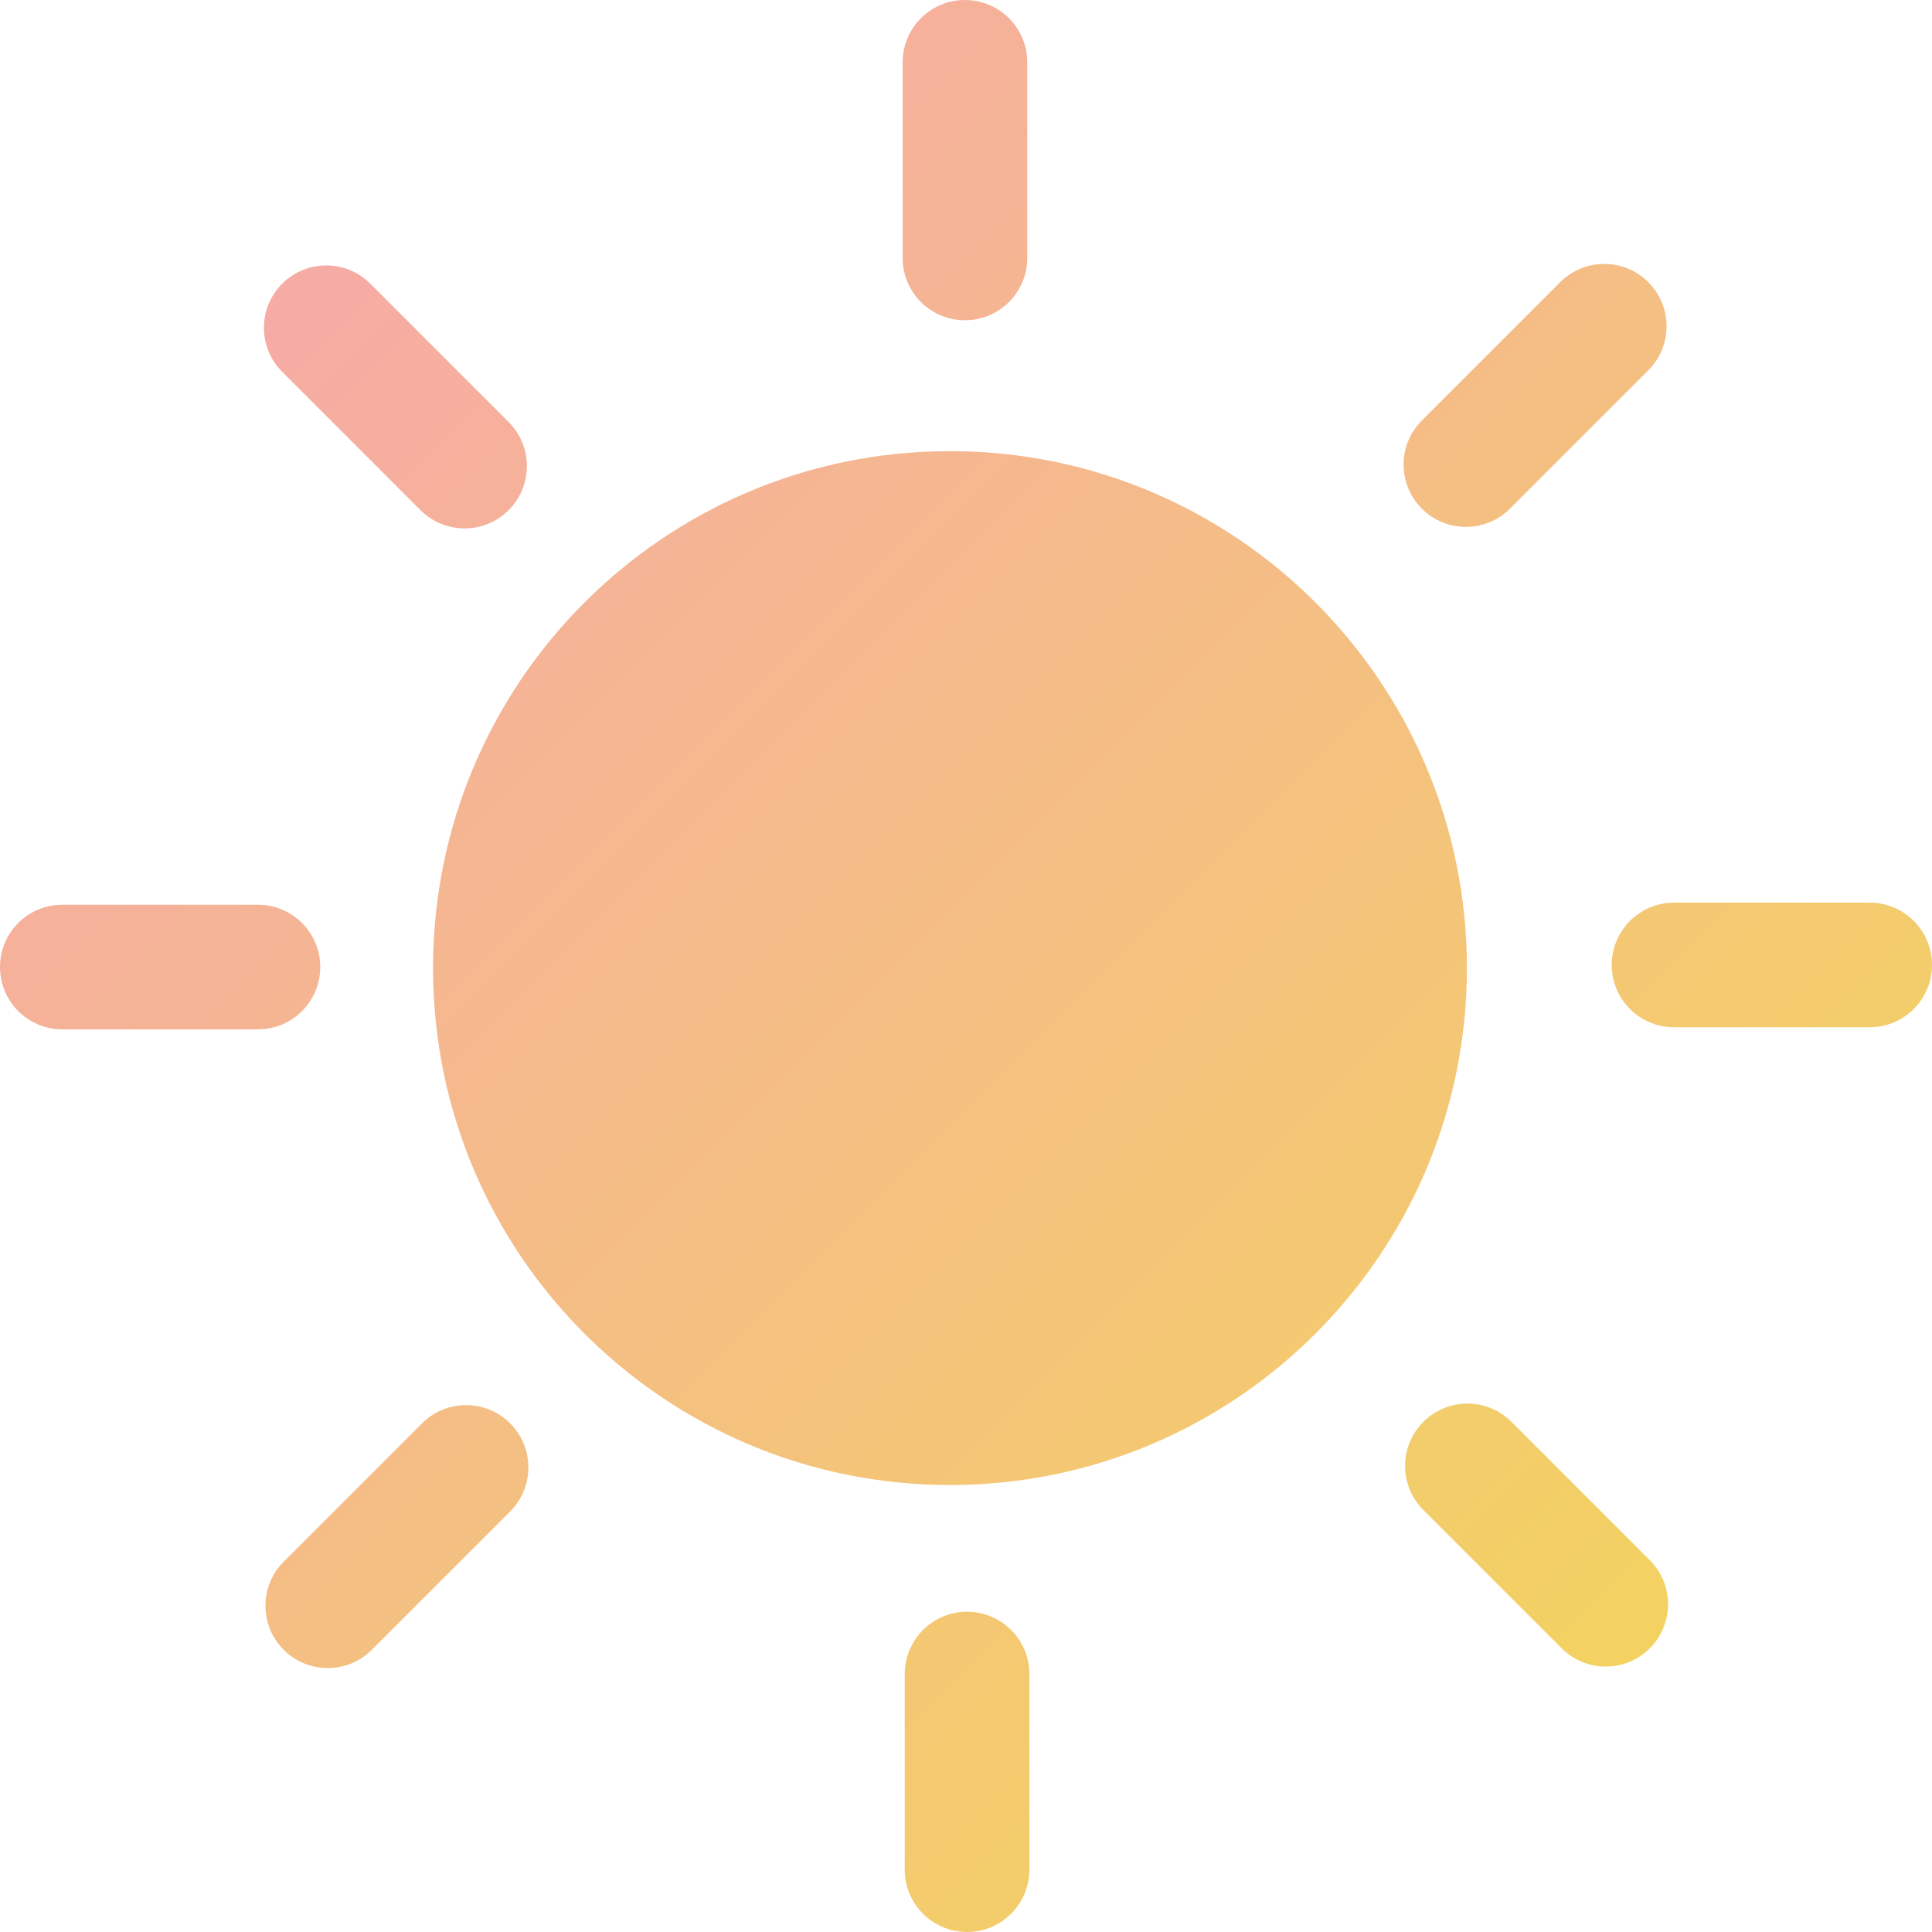 <?xml version="1.0" encoding="UTF-8"?>
<svg xmlns="http://www.w3.org/2000/svg" xmlns:xlink="http://www.w3.org/1999/xlink" viewBox="0 0 77.084 77.083">
    <defs>
      <linearGradient id="gradient_sun" x1="11.288" y1="11.289" x2="65.795" y2="65.795" gradientUnits="userSpaceOnUse">
        <stop offset="0" stop-color="#f6aba5"/>
        <stop offset="1" stop-color="#f3d261"/>
      </linearGradient>
    </defs>
    <g>
      <path d="m58.528,38.625c0,11.391-9.234,20.625-20.625,20.625s-20.625-9.234-20.625-20.625,9.234-20.625,20.625-20.625,20.625,9.234,20.625,20.625Zm-22.43,28.167v7.806c0,1.373,1.113,2.486,2.486,2.486h0c1.373,0,2.486-1.113,2.486-2.486v-7.806c0-1.373-1.113-2.486-2.486-2.486h0c-1.373,0-2.486,1.113-2.486,2.486Zm-19.26-10.002l-5.519,5.519c-.971.971-.971,2.545,0,3.516h0c.971.971,2.545.971,3.516,0l5.519-5.519c.971-.971.971-2.545,0-3.516h0c-.971-.971-2.545-.971-3.516,0Zm-6.546-20.692H2.486c-1.373,0-2.486,1.113-2.486,2.486h0c0,1.373,1.113,2.486,2.486,2.486h7.806c1.373,0,2.486-1.113,2.486-2.486h0c0-1.373-1.113-2.486-2.486-2.486Zm10.002-19.26l-5.519-5.519c-.971-.971-2.545-.971-3.516,0h0c-.971.971-.971,2.545,0,3.516l5.519,5.519c.971.971,2.545.971,3.516,0h0c.971-.971.971-2.545,0-3.516Zm20.692-6.546V2.486c0-1.373-1.113-2.486-2.486-2.486h0c-1.373,0-2.486,1.113-2.486,2.486v7.806c0,1.373,1.113,2.486,2.486,2.486h0c1.373,0,2.486-1.113,2.486-2.486Zm19.26,10.002l5.519-5.519c.971-.971.971-2.545,0-3.516h0c-.971-.971-2.545-.971-3.516,0l-5.519,5.519c-.971.971-.971,2.545,0,3.516h0c.971.971,2.545.971,3.516,0Zm6.546,20.692h7.806c1.373,0,2.486-1.113,2.486-2.486h0c0-1.373-1.113-2.486-2.486-2.486h-7.806c-1.373,0-2.486,1.113-2.486,2.486h0c0,1.373,1.113,2.486,2.486,2.486Zm-10.002,19.26l5.519,5.519c.971.971,2.545.971,3.516,0h0c.971-.971.971-2.545,0-3.516l-5.519-5.519c-.971-.971-2.545-.971-3.516,0h0c-.971.971-.971,2.545,0,3.516Z" style="fill: url('#gradient_sun'); stroke-width: 0px;"/>
    </g>
</svg>